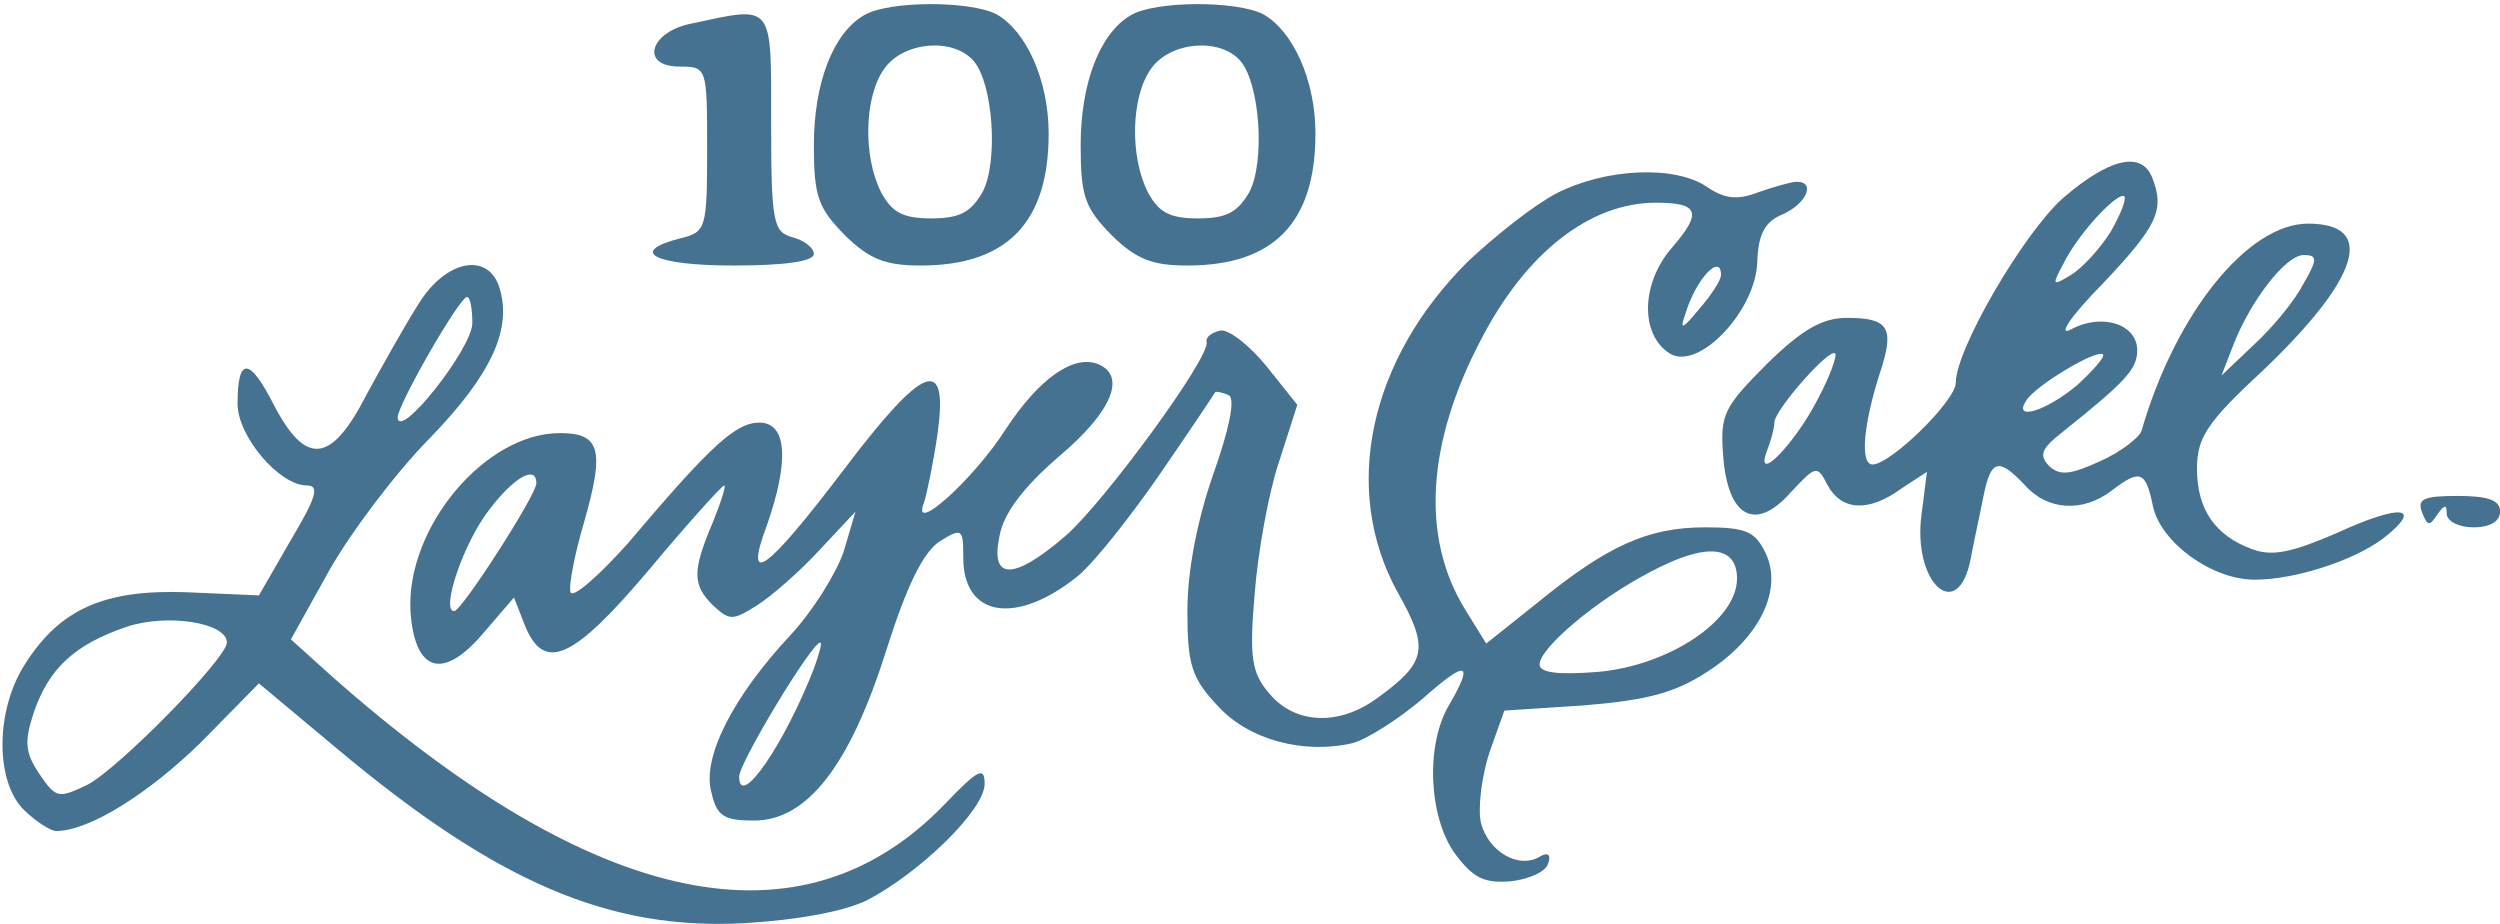 <svg width="184" height="68" viewBox="0 0 184 68" fill="none" xmlns="http://www.w3.org/2000/svg">
<g id="Black">
<path id="Vector" d="M63.592 1.122C61.314 2.432 59.9 6.132 59.9 10.679C59.9 14.456 60.215 15.304 62.178 17.308C63.985 19.08 65.163 19.543 67.755 19.543C74.118 19.543 77.181 16.383 77.181 9.831C77.181 5.901 75.531 2.278 73.332 1.045C71.368 0.043 65.399 0.043 63.592 1.122ZM71.683 4.513C73.097 6.209 73.489 11.912 72.311 14.148C71.447 15.612 70.662 16.074 68.541 16.074C66.42 16.074 65.634 15.612 64.849 14.148C63.514 11.527 63.592 7.134 65.085 5.053C66.498 3.049 70.19 2.741 71.683 4.513Z" fill="#457291"/>
<path id="Vector_2" d="M83.228 1.122C80.95 2.432 79.536 6.132 79.536 10.679C79.536 14.456 79.85 15.304 81.814 17.308C83.621 19.08 84.799 19.543 87.391 19.543C93.753 19.543 96.817 16.383 96.817 9.831C96.817 5.901 95.167 2.278 92.968 1.045C91.004 0.043 85.034 0.043 83.228 1.122ZM91.318 4.513C92.732 6.209 93.125 11.912 91.947 14.148C91.083 15.612 90.297 16.074 88.176 16.074C86.056 16.074 85.27 15.612 84.485 14.148C83.149 11.527 83.228 7.134 84.72 5.053C86.134 3.049 89.826 2.741 91.318 4.513Z" fill="#457291"/>
<path id="Vector_3" d="M50.865 1.739C47.802 2.355 47.095 4.899 50.001 4.899C52.044 4.899 52.044 4.976 52.044 10.988C52.044 16.845 51.965 17.076 50.08 17.539C46.153 18.541 48.195 19.543 54.007 19.543C57.778 19.543 59.898 19.234 59.898 18.695C59.898 18.233 59.191 17.693 58.328 17.462C56.914 17.076 56.757 16.383 56.757 9.061C56.757 0.12 56.992 0.428 50.865 1.739Z" fill="#457291"/>
<path id="Vector_4" d="M151.801 14.609C148.894 17.23 143.946 25.708 143.946 28.174C143.946 29.485 139.154 34.186 137.819 34.186C136.876 34.186 137.112 31.18 138.526 26.941C139.39 24.089 138.919 23.396 135.934 23.396C134.127 23.396 132.635 24.244 130.043 26.787C126.901 29.947 126.587 30.486 126.822 33.492C127.136 38.04 129.179 39.196 131.771 36.267C133.656 34.263 133.735 34.186 134.52 35.728C135.541 37.577 137.505 37.731 139.94 35.959L141.825 34.726L141.432 37.809C140.725 42.895 144.103 45.978 145.045 41.123C145.281 39.812 145.752 37.731 145.988 36.498C146.538 33.801 147.088 33.647 149.051 35.728C150.701 37.577 153.293 37.731 155.414 36.113C157.535 34.494 157.927 34.649 158.477 37.346C159.106 39.967 162.797 42.664 165.939 42.664C168.924 42.664 173.166 41.277 175.365 39.658C178.428 37.269 176.779 37.038 172.066 39.196C168.689 40.66 167.275 40.969 165.782 40.429C163.033 39.427 161.698 37.5 161.698 34.494C161.698 32.259 162.405 31.103 166.411 27.404C173.637 20.544 174.972 16.459 169.867 16.459C165.468 16.459 160.127 23.01 157.613 31.72C157.456 32.182 156.121 33.261 154.55 33.955C152.35 34.957 151.565 35.034 150.78 34.263C150.073 33.492 150.23 33.03 151.801 31.797C156.435 28.097 157.299 27.172 157.299 25.785C157.299 23.858 154.707 23.01 152.429 24.244C151.408 24.783 152.35 23.319 154.785 20.852C158.791 16.613 159.341 15.457 158.399 13.068C157.613 11.064 155.178 11.68 151.801 14.609ZM155.335 17.076C154.55 18.309 153.293 19.696 152.429 20.236C151.015 21.084 151.015 21.006 151.879 19.388C152.979 17.153 155.885 14.07 156.356 14.455C156.514 14.686 156.042 15.842 155.335 17.076ZM169.553 20.852C168.924 22.085 167.353 24.012 165.939 25.323L163.504 27.635L164.368 25.4C165.625 22.163 168.217 18.771 169.553 18.771C170.574 18.771 170.574 19.079 169.553 20.852ZM133.813 29.33C132.085 32.722 129.1 35.728 130.043 33.184C130.357 32.413 130.593 31.488 130.593 31.103C130.593 30.178 134.677 25.554 135.07 26.016C135.227 26.17 134.677 27.712 133.813 29.33ZM152.9 28.328C150.622 30.255 148.109 31.026 149.13 29.485C149.758 28.405 154.393 25.631 154.785 26.093C154.943 26.247 154.079 27.249 152.9 28.328Z" fill="#457291"/>
<path id="Vector_5" d="M114.569 14.226C112.92 15.073 110.013 17.386 108.05 19.235C100.745 26.48 98.703 36.038 102.866 43.591C105.222 47.753 104.986 48.755 101.373 51.375C98.545 53.456 95.325 53.302 93.44 51.067C92.105 49.526 91.947 48.37 92.34 43.745C92.576 40.662 93.361 36.269 94.147 33.957L95.482 29.795L93.204 26.943C91.947 25.401 90.455 24.245 89.827 24.322C89.198 24.477 88.727 24.785 88.805 25.17C89.12 26.249 81.265 36.962 78.437 39.429C74.588 42.743 72.86 42.743 73.567 39.429C73.881 37.733 75.374 35.806 77.966 33.571C81.893 30.257 82.914 27.637 80.793 26.789C78.987 26.095 76.473 27.868 74.038 31.567C71.682 35.267 67.048 39.429 67.99 37.04C68.226 36.346 68.697 34.034 69.011 31.876C69.797 26.095 67.99 26.789 62.099 34.573C56.365 42.127 54.715 43.283 56.444 38.658C58.093 33.957 57.936 31.105 55.894 31.105C54.166 31.105 52.359 32.723 46.232 39.968C44.033 42.435 42.148 44.053 41.991 43.591C41.834 43.128 42.305 40.739 43.012 38.35C44.504 33.109 44.19 31.876 41.205 31.876C35.707 31.876 29.894 38.812 30.209 44.978C30.523 49.526 32.644 50.142 35.707 46.443L37.828 43.976L38.613 45.98C40.027 49.526 42.148 48.601 47.803 41.895C50.631 38.504 53.145 35.729 53.302 35.729C53.459 35.729 53.066 36.962 52.438 38.504C50.945 42.049 50.945 43.051 52.516 44.593C53.694 45.672 53.93 45.672 55.658 44.593C56.758 43.899 58.8 42.127 60.292 40.508L62.963 37.656L62.099 40.585C61.549 42.203 59.821 44.978 58.172 46.751C53.93 51.298 51.652 55.769 52.359 58.312C52.752 60.085 53.302 60.393 55.501 60.393C59.428 60.393 62.57 56.308 65.241 47.83C66.733 43.128 67.912 40.739 69.09 39.891C70.818 38.812 70.897 38.889 70.897 41.047C70.897 45.441 74.824 46.057 79.38 42.358C80.636 41.279 83.307 37.887 85.428 34.804C87.549 31.721 89.355 29.024 89.434 28.87C89.512 28.793 89.984 28.87 90.455 29.101C90.926 29.409 90.455 31.644 89.277 34.959C88.099 38.35 87.392 42.049 87.392 44.978C87.392 48.909 87.706 49.911 89.591 51.915C91.869 54.458 95.953 55.537 99.567 54.69C100.666 54.381 102.944 52.917 104.672 51.453C107.971 48.524 108.521 48.678 106.636 51.915C104.908 54.844 105.143 60.162 107.107 62.859C108.443 64.632 109.228 65.017 111.192 64.863C112.527 64.709 113.784 64.17 113.941 63.553C114.177 62.937 113.941 62.705 113.391 63.014C111.82 64.016 109.542 62.705 108.992 60.547C108.757 59.391 109.071 57.079 109.621 55.383L110.72 52.3L116.612 51.915C121.246 51.529 123.288 50.99 125.645 49.449C129.493 46.982 131.221 43.437 129.965 40.739C129.179 39.121 128.551 38.812 125.487 38.812C121.246 38.812 118.261 40.2 113.155 44.362L109.385 47.367L107.814 44.824C104.594 39.583 104.986 32.646 108.992 25.016C112.291 18.619 117.004 14.919 121.874 14.919C125.016 14.919 125.33 15.613 123.052 18.233C120.775 20.854 120.696 24.631 122.895 26.018C125.016 27.328 129.258 22.858 129.336 19.235C129.415 17.232 129.886 16.307 131.221 15.767C132.95 14.996 133.656 13.378 132.243 13.378C131.85 13.378 130.515 13.763 129.415 14.149C127.844 14.765 126.901 14.611 125.645 13.763C123.288 12.145 118.182 12.376 114.569 14.226ZM126.666 20.237C126.666 20.623 125.959 21.702 125.095 22.704C123.759 24.322 123.602 24.322 124.074 23.012C124.859 20.469 126.666 18.619 126.666 20.237ZM39.477 35.575C39.477 36.423 33.979 44.978 33.429 44.978C32.408 44.978 34.136 39.891 36.021 37.502C37.828 35.113 39.477 34.188 39.477 35.575ZM127.844 42.589C127.844 45.672 122.817 48.986 117.633 49.449C114.726 49.68 113.313 49.526 113.313 48.909C113.313 47.676 117.554 44.13 121.403 42.127C125.566 39.891 127.844 40.123 127.844 42.589ZM59.9 49.217C57.7 54.844 54.401 59.622 54.401 57.156C54.401 56.154 59.743 47.29 60.371 47.29C60.528 47.29 60.292 48.138 59.9 49.217Z" fill="#457291"/>
<path id="Vector_6" d="M30.837 22.319C29.895 23.783 28.166 26.866 26.988 29.024C24.396 34.111 22.511 34.342 20.154 29.795C18.348 26.25 17.484 26.25 17.484 29.718C17.484 32.107 20.547 35.73 22.59 35.73C23.532 35.73 23.296 36.577 21.411 39.737L19.055 43.822L13.792 43.591C7.665 43.36 4.366 44.824 1.774 48.986C-0.347 52.378 -0.347 57.542 1.774 59.623C2.638 60.471 3.738 61.164 4.131 61.164C6.566 61.164 10.964 58.389 14.813 54.613L19.055 50.297L24.867 55.152C36.571 64.941 44.819 68.486 54.794 67.947C58.643 67.716 62.099 67.099 63.827 66.251C67.676 64.247 72.468 59.623 72.468 57.696C72.468 56.386 71.996 56.617 69.561 59.16C59.036 70.105 43.797 66.945 24.317 49.68L21.411 47.059L24.239 41.973C25.81 39.198 29.109 34.805 31.622 32.261C36.178 27.56 37.749 24.169 36.728 21.085C35.864 18.542 32.801 19.159 30.837 22.319ZM34.764 23.783C34.764 25.633 29.345 32.492 29.266 30.72C29.266 29.795 33.822 21.856 34.372 21.856C34.607 21.856 34.764 22.704 34.764 23.783ZM16.698 47.291C16.698 48.447 8.686 56.617 6.409 57.773C4.288 58.775 4.131 58.775 2.874 56.925C1.853 55.384 1.774 54.613 2.481 52.455C3.581 49.218 5.466 47.445 9.315 46.135C12.3 45.133 16.698 45.826 16.698 47.291Z" fill="#457291"/>
<path id="Vector_7" d="M178.272 37.733C178.665 38.735 178.822 38.735 179.372 37.888C179.921 37.117 180.079 37.117 180.079 37.81C180.079 38.35 180.943 38.812 182.042 38.812C183.299 38.812 184.006 38.35 184.006 37.656C184.006 36.809 183.142 36.501 180.864 36.501C178.35 36.501 177.879 36.732 178.272 37.733Z" fill="#457291"/>
</g>
</svg>
